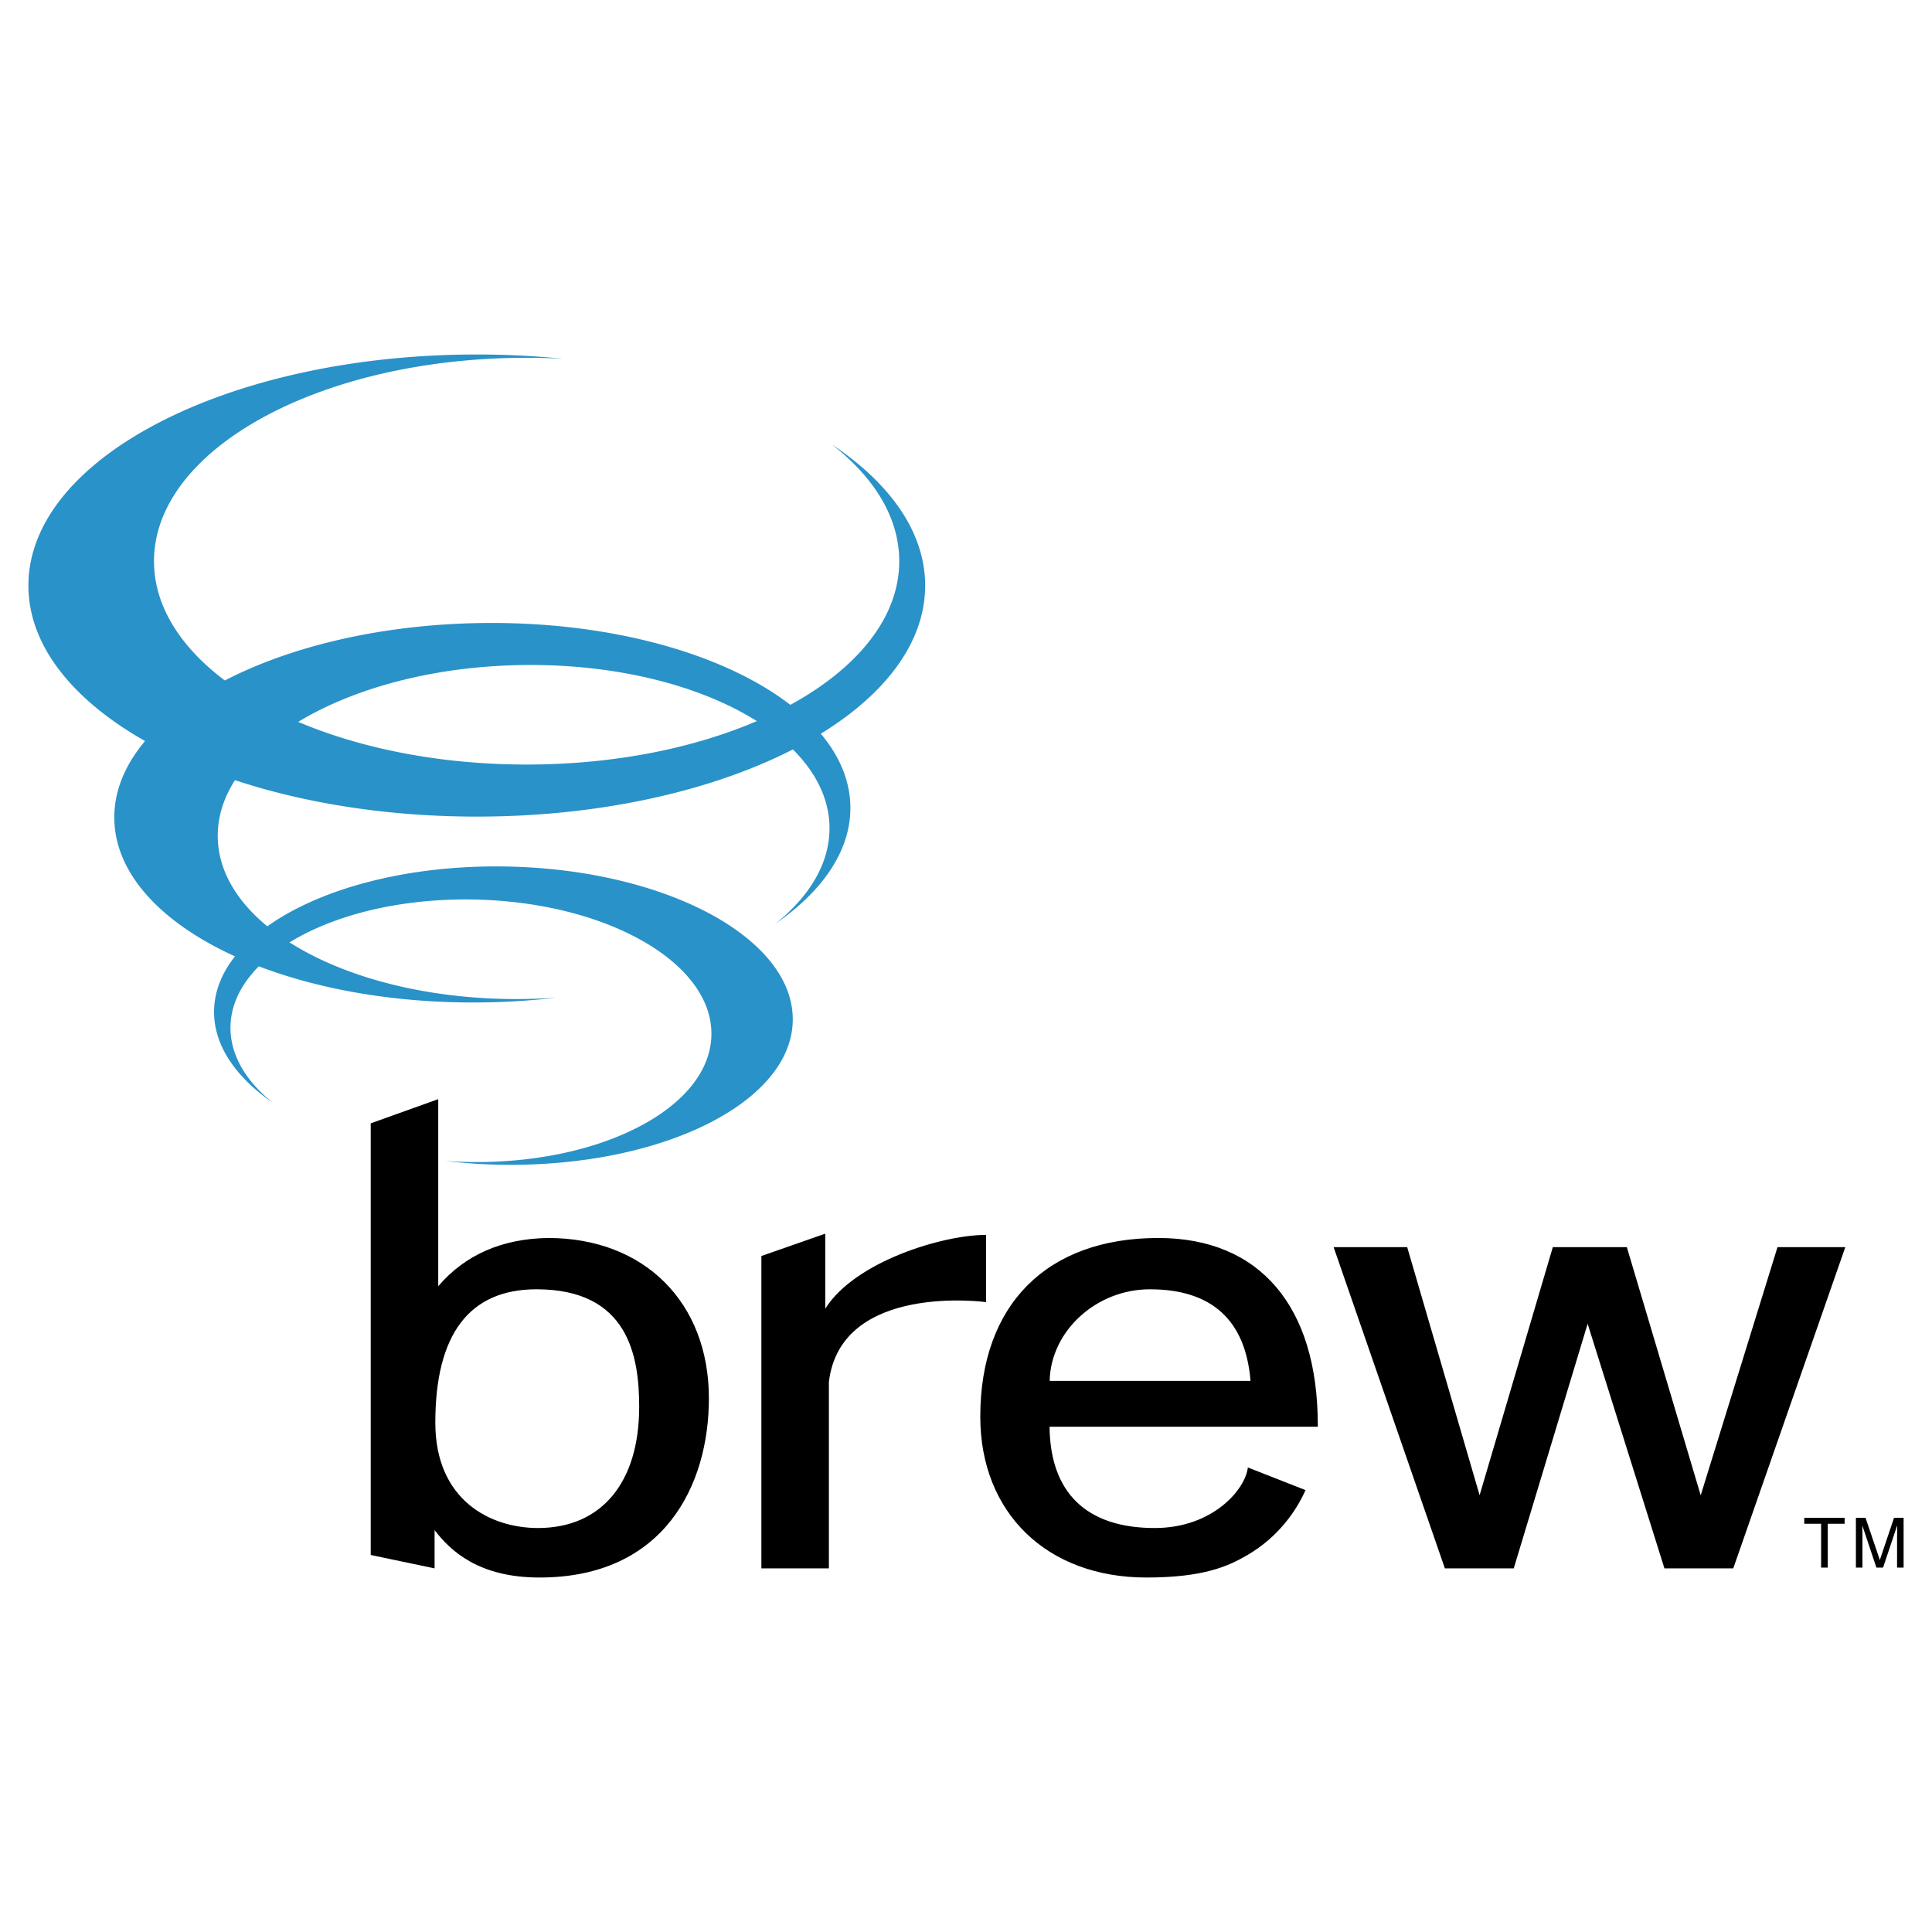 <svg xmlns="http://www.w3.org/2000/svg" width="2500" height="2500" viewBox="0 0 192.756 192.756"><g fill-rule="evenodd" clip-rule="evenodd"><path fill="#fff" d="M0 0h192.756v192.756H0V0z"/><path d="M183.871 124.426h-6.529s-7.49 24.213-7.662 24.762c-.16-.553-7.371-24.762-7.371-24.762h-7.383s-7.133 24.184-7.305 24.752c-.166-.578-7.225-24.752-7.225-24.752h-7.34l11.1 32.051h6.871s7.211-23.859 7.371-24.404c.168.539 7.664 24.404 7.664 24.404h6.865l11.18-32.051h-.236zM82.335 130.568v-7.484l-6.372 2.229v31.164h6.735v-18.604c1.195-9.949 15.68-7.961 15.68-7.961v-6.707c-4.318 0-13.075 2.647-16.043 7.363zM54.693 123.514c-4.613.064-8.299 1.686-10.97 4.812v-18.664l-6.736 2.414v43.064l6.372 1.336v-3.814c1.596 2.08 4.412 4.727 10.462 4.727 12.464 0 16.905-9.234 16.905-17.875.001-9.573-6.443-16-16.033-16zm-1.019 28.937c-4.724 0-10.242-2.754-10.242-10.514 0-8.826 3.396-13.305 10.095-13.305 9.181 0 10.244 6.691 10.244 11.729.001 7.569-3.773 12.09-10.097 12.09zM131.477 142.178c0-11.859-5.799-18.664-15.914-18.664-11.131 0-17.76 6.658-17.76 17.822 0 9.605 6.648 16.053 16.572 16.053 5.723 0 8.176-1.137 10.02-2.205 3.188-1.842 4.971-4.521 5.859-6.516l-5.754-2.258c-.25 2.199-3.516 6.041-9.289 6.041-6.797 0-10.432-3.504-10.496-10.105h26.762v-.168zm-26.752-4.408c.104-4.967 4.639-9.137 9.998-9.137 6.178 0 9.549 3.082 10.041 9.137h-20.039zM180.01 151.432h4.027v.591h-1.68v4.375h-.666v-4.375h-1.681v-.591zM189.27 156.398v-2.93c0-.146.016-.779.016-1.238h-.016l-1.396 4.168h-.666l-1.391-4.164h-.014c0 .455.014 1.088.014 1.234v2.93h-.654v-4.967h.961l1.422 4.193h.01l1.412-4.193h.955v4.967h-.653z"/><path d="M2.834 58.423c0-12.734 20.031-23.055 44.736-23.055 2.937 0 5.812.145 8.592.429a65.57 65.57 0 0 0-3.619-.101c-20.536 0-37.178 9.089-37.178 20.295 0 11.203 16.642 20.288 37.178 20.288 20.534 0 37.175-9.084 37.175-20.288 0-4.348-2.497-8.37-6.752-11.666 5.856 3.895 9.336 8.786 9.336 14.098 0 12.734-20.034 23.05-44.733 23.05-24.704.001-44.735-10.316-44.735-23.05z" fill="#2992c8"/><path d="M11.406 81.726c.181 10.451 16.77 18.637 37.049 18.28a67.712 67.712 0 0 0 7.044-.471 57.39 57.39 0 0 1-2.966.133c-16.853.295-30.647-6.927-30.808-16.123-.157-9.202 13.373-16.897 30.226-17.191 16.853-.292 30.647 6.924 30.809 16.124.058 3.563-1.934 6.904-5.384 9.674 4.75-3.287 7.539-7.348 7.466-11.709-.182-10.449-16.768-18.632-37.05-18.279-20.277.355-36.568 9.111-36.386 19.562z" fill="#2992c8"/><path d="M79.092 101.834c-.142 8.215-13.185 14.646-29.125 14.371a53.981 53.981 0 0 1-5.543-.377c.77.055 1.546.094 2.333.104 13.249.234 24.095-5.438 24.22-12.672.126-7.232-10.513-13.282-23.76-13.515-13.252-.23-24.094 5.447-24.221 12.677-.049 2.797 1.519 5.428 4.225 7.602-3.73-2.576-5.925-5.77-5.861-9.199.139-8.218 13.182-14.653 29.125-14.374 15.942.279 28.756 7.164 28.607 15.383z" fill="#2992c8"/></g></svg>